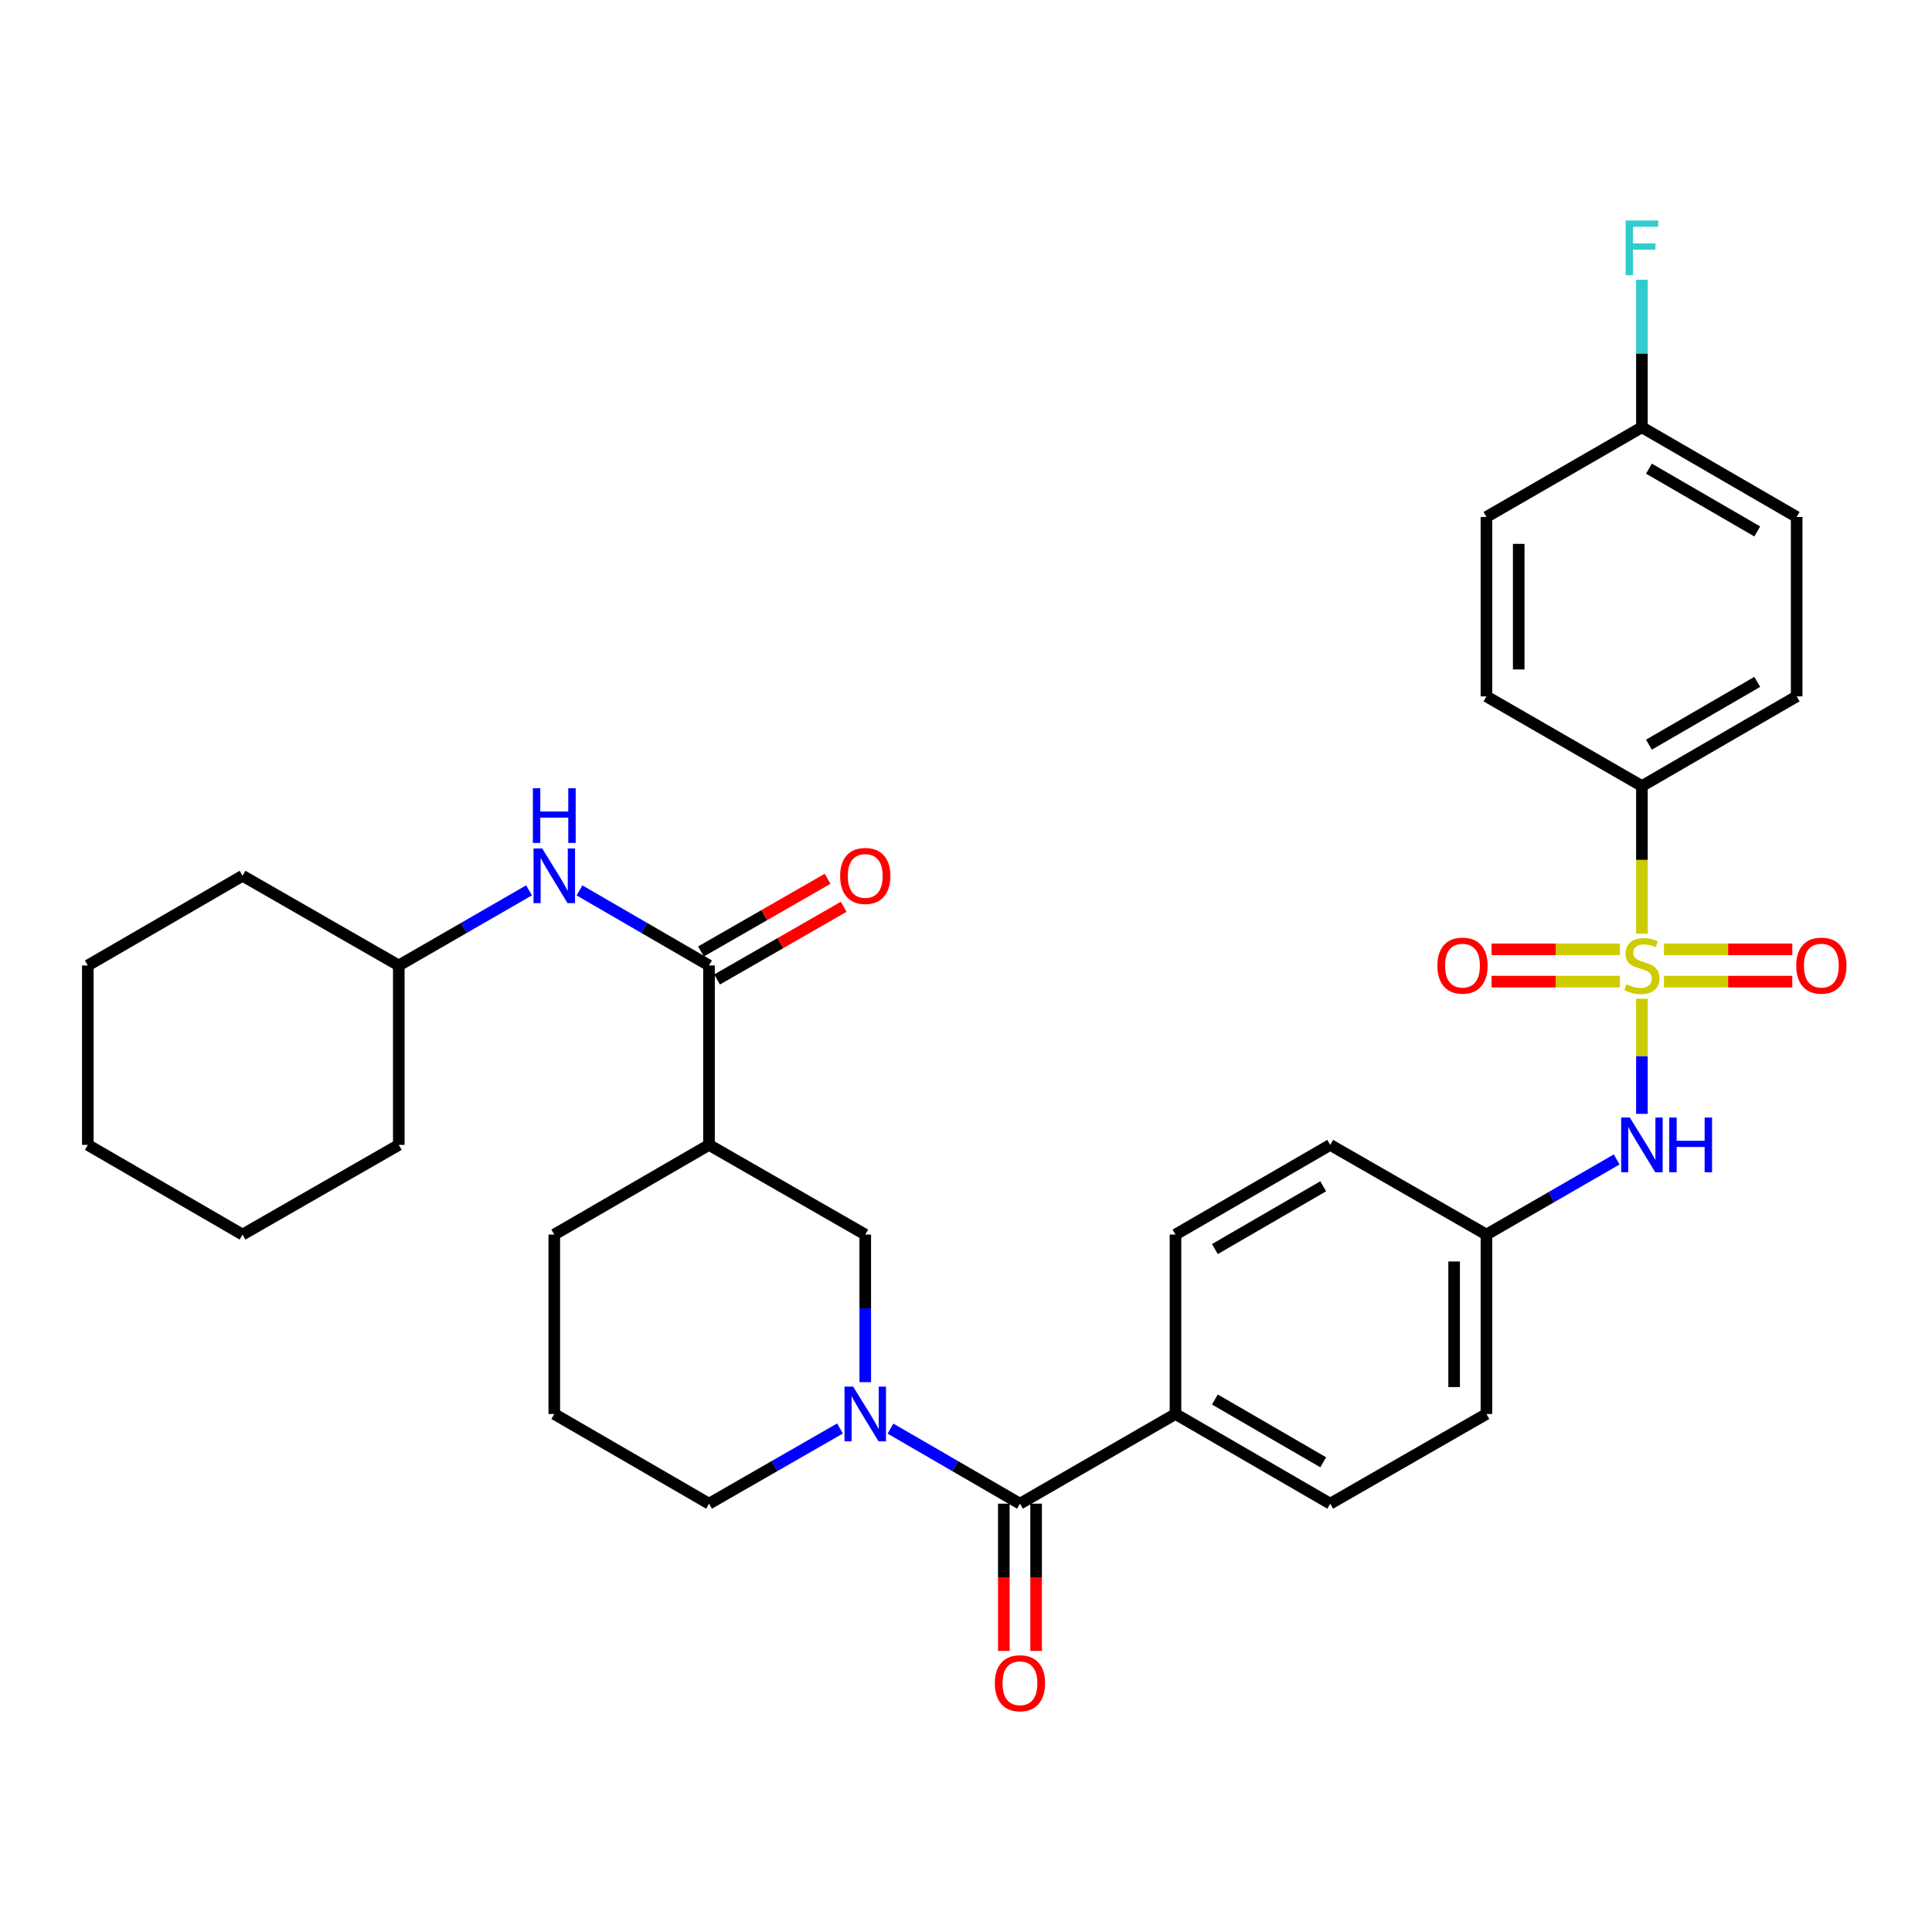 <?xml version='1.0' encoding='iso-8859-1'?>
<svg version='1.1' baseProfile='full'
              xmlns='http://www.w3.org/2000/svg'
                      xmlns:rdkit='http://www.rdkit.org/xml'
                      xmlns:xlink='http://www.w3.org/1999/xlink'
                  xml:space='preserve'
width='1000px' height='1000px' viewBox='0 0 1000 1000'>
<!-- END OF HEADER -->
<rect style='opacity:1.0;fill:#FFFFFF;stroke:none' width='1000' height='1000' x='0' y='0'> </rect>
<path class='bond-4' d='M 849.856,516.929 L 849.856,546.735' style='fill:none;fill-rule:evenodd;stroke:#CCCC00;stroke-width:6px;stroke-linecap:butt;stroke-linejoin:miter;stroke-opacity:1' />
<path class='bond-4' d='M 849.856,546.735 L 849.856,576.54' style='fill:none;fill-rule:evenodd;stroke:#0000FF;stroke-width:6px;stroke-linecap:butt;stroke-linejoin:miter;stroke-opacity:1' />
<path class='bond-6' d='M 849.856,483.286 L 849.856,445.074' style='fill:none;fill-rule:evenodd;stroke:#CCCC00;stroke-width:6px;stroke-linecap:butt;stroke-linejoin:miter;stroke-opacity:1' />
<path class='bond-6' d='M 849.856,445.074 L 849.856,406.863' style='fill:none;fill-rule:evenodd;stroke:#000000;stroke-width:6px;stroke-linecap:butt;stroke-linejoin:miter;stroke-opacity:1' />
<path class='bond-8' d='M 838.454,491.37 L 805.241,491.37' style='fill:none;fill-rule:evenodd;stroke:#CCCC00;stroke-width:6px;stroke-linecap:butt;stroke-linejoin:miter;stroke-opacity:1' />
<path class='bond-8' d='M 805.241,491.37 L 772.028,491.37' style='fill:none;fill-rule:evenodd;stroke:#FF0000;stroke-width:6px;stroke-linecap:butt;stroke-linejoin:miter;stroke-opacity:1' />
<path class='bond-8' d='M 838.454,508.085 L 805.241,508.085' style='fill:none;fill-rule:evenodd;stroke:#CCCC00;stroke-width:6px;stroke-linecap:butt;stroke-linejoin:miter;stroke-opacity:1' />
<path class='bond-8' d='M 805.241,508.085 L 772.028,508.085' style='fill:none;fill-rule:evenodd;stroke:#FF0000;stroke-width:6px;stroke-linecap:butt;stroke-linejoin:miter;stroke-opacity:1' />
<path class='bond-9' d='M 861.257,508.085 L 894.475,508.085' style='fill:none;fill-rule:evenodd;stroke:#CCCC00;stroke-width:6px;stroke-linecap:butt;stroke-linejoin:miter;stroke-opacity:1' />
<path class='bond-9' d='M 894.475,508.085 L 927.692,508.085' style='fill:none;fill-rule:evenodd;stroke:#FF0000;stroke-width:6px;stroke-linecap:butt;stroke-linejoin:miter;stroke-opacity:1' />
<path class='bond-9' d='M 861.257,491.37 L 894.475,491.37' style='fill:none;fill-rule:evenodd;stroke:#CCCC00;stroke-width:6px;stroke-linecap:butt;stroke-linejoin:miter;stroke-opacity:1' />
<path class='bond-9' d='M 894.475,491.37 L 927.692,491.37' style='fill:none;fill-rule:evenodd;stroke:#FF0000;stroke-width:6px;stroke-linecap:butt;stroke-linejoin:miter;stroke-opacity:1' />
<path class='bond-0' d='M 460.909,739.447 L 494.42,758.874' style='fill:none;fill-rule:evenodd;stroke:#0000FF;stroke-width:6px;stroke-linecap:butt;stroke-linejoin:miter;stroke-opacity:1' />
<path class='bond-0' d='M 494.42,758.874 L 527.932,778.302' style='fill:none;fill-rule:evenodd;stroke:#000000;stroke-width:6px;stroke-linecap:butt;stroke-linejoin:miter;stroke-opacity:1' />
<path class='bond-5' d='M 447.855,715.397 L 447.855,677.206' style='fill:none;fill-rule:evenodd;stroke:#0000FF;stroke-width:6px;stroke-linecap:butt;stroke-linejoin:miter;stroke-opacity:1' />
<path class='bond-5' d='M 447.855,677.206 L 447.855,639.015' style='fill:none;fill-rule:evenodd;stroke:#000000;stroke-width:6px;stroke-linecap:butt;stroke-linejoin:miter;stroke-opacity:1' />
<path class='bond-18' d='M 434.784,739.383 L 400.886,758.842' style='fill:none;fill-rule:evenodd;stroke:#0000FF;stroke-width:6px;stroke-linecap:butt;stroke-linejoin:miter;stroke-opacity:1' />
<path class='bond-18' d='M 400.886,758.842 L 366.988,778.302' style='fill:none;fill-rule:evenodd;stroke:#000000;stroke-width:6px;stroke-linecap:butt;stroke-linejoin:miter;stroke-opacity:1' />
<path class='bond-1' d='M 527.932,778.302 L 608.427,731.879' style='fill:none;fill-rule:evenodd;stroke:#000000;stroke-width:6px;stroke-linecap:butt;stroke-linejoin:miter;stroke-opacity:1' />
<path class='bond-11' d='M 519.574,778.302 L 519.574,816.413' style='fill:none;fill-rule:evenodd;stroke:#000000;stroke-width:6px;stroke-linecap:butt;stroke-linejoin:miter;stroke-opacity:1' />
<path class='bond-11' d='M 519.574,816.413 L 519.574,854.525' style='fill:none;fill-rule:evenodd;stroke:#FF0000;stroke-width:6px;stroke-linecap:butt;stroke-linejoin:miter;stroke-opacity:1' />
<path class='bond-11' d='M 536.289,778.302 L 536.289,816.413' style='fill:none;fill-rule:evenodd;stroke:#000000;stroke-width:6px;stroke-linecap:butt;stroke-linejoin:miter;stroke-opacity:1' />
<path class='bond-11' d='M 536.289,816.413 L 536.289,854.525' style='fill:none;fill-rule:evenodd;stroke:#FF0000;stroke-width:6px;stroke-linecap:butt;stroke-linejoin:miter;stroke-opacity:1' />
<path class='bond-2' d='M 366.988,499.727 L 366.988,592.592' style='fill:none;fill-rule:evenodd;stroke:#000000;stroke-width:6px;stroke-linecap:butt;stroke-linejoin:miter;stroke-opacity:1' />
<path class='bond-7' d='M 366.988,499.727 L 333.468,480.299' style='fill:none;fill-rule:evenodd;stroke:#000000;stroke-width:6px;stroke-linecap:butt;stroke-linejoin:miter;stroke-opacity:1' />
<path class='bond-7' d='M 333.468,480.299 L 299.947,460.871' style='fill:none;fill-rule:evenodd;stroke:#0000FF;stroke-width:6px;stroke-linecap:butt;stroke-linejoin:miter;stroke-opacity:1' />
<path class='bond-12' d='M 371.149,506.976 L 403.917,488.165' style='fill:none;fill-rule:evenodd;stroke:#000000;stroke-width:6px;stroke-linecap:butt;stroke-linejoin:miter;stroke-opacity:1' />
<path class='bond-12' d='M 403.917,488.165 L 436.685,469.354' style='fill:none;fill-rule:evenodd;stroke:#FF0000;stroke-width:6px;stroke-linecap:butt;stroke-linejoin:miter;stroke-opacity:1' />
<path class='bond-12' d='M 362.827,492.479 L 395.595,473.668' style='fill:none;fill-rule:evenodd;stroke:#000000;stroke-width:6px;stroke-linecap:butt;stroke-linejoin:miter;stroke-opacity:1' />
<path class='bond-12' d='M 395.595,473.668 L 428.363,454.857' style='fill:none;fill-rule:evenodd;stroke:#FF0000;stroke-width:6px;stroke-linecap:butt;stroke-linejoin:miter;stroke-opacity:1' />
<path class='bond-3' d='M 366.988,592.592 L 447.855,639.015' style='fill:none;fill-rule:evenodd;stroke:#000000;stroke-width:6px;stroke-linecap:butt;stroke-linejoin:miter;stroke-opacity:1' />
<path class='bond-35' d='M 366.988,592.592 L 286.893,639.015' style='fill:none;fill-rule:evenodd;stroke:#000000;stroke-width:6px;stroke-linecap:butt;stroke-linejoin:miter;stroke-opacity:1' />
<path class='bond-15' d='M 836.793,600.126 L 803.081,619.57' style='fill:none;fill-rule:evenodd;stroke:#0000FF;stroke-width:6px;stroke-linecap:butt;stroke-linejoin:miter;stroke-opacity:1' />
<path class='bond-15' d='M 803.081,619.57 L 769.37,639.015' style='fill:none;fill-rule:evenodd;stroke:#000000;stroke-width:6px;stroke-linecap:butt;stroke-linejoin:miter;stroke-opacity:1' />
<path class='bond-13' d='M 849.856,406.863 L 929.951,360.44' style='fill:none;fill-rule:evenodd;stroke:#000000;stroke-width:6px;stroke-linecap:butt;stroke-linejoin:miter;stroke-opacity:1' />
<path class='bond-13' d='M 853.488,385.437 L 909.555,352.941' style='fill:none;fill-rule:evenodd;stroke:#000000;stroke-width:6px;stroke-linecap:butt;stroke-linejoin:miter;stroke-opacity:1' />
<path class='bond-14' d='M 849.856,406.863 L 769.37,360.44' style='fill:none;fill-rule:evenodd;stroke:#000000;stroke-width:6px;stroke-linecap:butt;stroke-linejoin:miter;stroke-opacity:1' />
<path class='bond-20' d='M 273.83,460.84 L 240.123,480.283' style='fill:none;fill-rule:evenodd;stroke:#0000FF;stroke-width:6px;stroke-linecap:butt;stroke-linejoin:miter;stroke-opacity:1' />
<path class='bond-20' d='M 240.123,480.283 L 206.416,499.727' style='fill:none;fill-rule:evenodd;stroke:#000000;stroke-width:6px;stroke-linecap:butt;stroke-linejoin:miter;stroke-opacity:1' />
<path class='bond-10' d='M 608.427,731.879 L 688.522,778.302' style='fill:none;fill-rule:evenodd;stroke:#000000;stroke-width:6px;stroke-linecap:butt;stroke-linejoin:miter;stroke-opacity:1' />
<path class='bond-10' d='M 628.823,724.38 L 684.89,756.877' style='fill:none;fill-rule:evenodd;stroke:#000000;stroke-width:6px;stroke-linecap:butt;stroke-linejoin:miter;stroke-opacity:1' />
<path class='bond-34' d='M 608.427,731.879 L 608.427,639.015' style='fill:none;fill-rule:evenodd;stroke:#000000;stroke-width:6px;stroke-linecap:butt;stroke-linejoin:miter;stroke-opacity:1' />
<path class='bond-24' d='M 929.951,360.44 L 929.951,267.576' style='fill:none;fill-rule:evenodd;stroke:#000000;stroke-width:6px;stroke-linecap:butt;stroke-linejoin:miter;stroke-opacity:1' />
<path class='bond-23' d='M 769.37,360.44 L 769.37,267.576' style='fill:none;fill-rule:evenodd;stroke:#000000;stroke-width:6px;stroke-linecap:butt;stroke-linejoin:miter;stroke-opacity:1' />
<path class='bond-23' d='M 786.086,346.51 L 786.086,281.505' style='fill:none;fill-rule:evenodd;stroke:#000000;stroke-width:6px;stroke-linecap:butt;stroke-linejoin:miter;stroke-opacity:1' />
<path class='bond-21' d='M 769.37,639.015 L 688.522,592.592' style='fill:none;fill-rule:evenodd;stroke:#000000;stroke-width:6px;stroke-linecap:butt;stroke-linejoin:miter;stroke-opacity:1' />
<path class='bond-22' d='M 769.37,639.015 L 769.37,731.879' style='fill:none;fill-rule:evenodd;stroke:#000000;stroke-width:6px;stroke-linecap:butt;stroke-linejoin:miter;stroke-opacity:1' />
<path class='bond-22' d='M 752.654,652.944 L 752.654,717.949' style='fill:none;fill-rule:evenodd;stroke:#000000;stroke-width:6px;stroke-linecap:butt;stroke-linejoin:miter;stroke-opacity:1' />
<path class='bond-16' d='M 608.427,639.015 L 688.522,592.592' style='fill:none;fill-rule:evenodd;stroke:#000000;stroke-width:6px;stroke-linecap:butt;stroke-linejoin:miter;stroke-opacity:1' />
<path class='bond-16' d='M 628.823,646.513 L 684.89,614.017' style='fill:none;fill-rule:evenodd;stroke:#000000;stroke-width:6px;stroke-linecap:butt;stroke-linejoin:miter;stroke-opacity:1' />
<path class='bond-17' d='M 688.522,778.302 L 769.37,731.879' style='fill:none;fill-rule:evenodd;stroke:#000000;stroke-width:6px;stroke-linecap:butt;stroke-linejoin:miter;stroke-opacity:1' />
<path class='bond-27' d='M 366.988,778.302 L 286.893,731.879' style='fill:none;fill-rule:evenodd;stroke:#000000;stroke-width:6px;stroke-linecap:butt;stroke-linejoin:miter;stroke-opacity:1' />
<path class='bond-19' d='M 849.856,221.153 L 769.37,267.576' style='fill:none;fill-rule:evenodd;stroke:#000000;stroke-width:6px;stroke-linecap:butt;stroke-linejoin:miter;stroke-opacity:1' />
<path class='bond-25' d='M 849.856,221.153 L 849.856,182.961' style='fill:none;fill-rule:evenodd;stroke:#000000;stroke-width:6px;stroke-linecap:butt;stroke-linejoin:miter;stroke-opacity:1' />
<path class='bond-25' d='M 849.856,182.961 L 849.856,144.77' style='fill:none;fill-rule:evenodd;stroke:#33CCCC;stroke-width:6px;stroke-linecap:butt;stroke-linejoin:miter;stroke-opacity:1' />
<path class='bond-33' d='M 849.856,221.153 L 929.951,267.576' style='fill:none;fill-rule:evenodd;stroke:#000000;stroke-width:6px;stroke-linecap:butt;stroke-linejoin:miter;stroke-opacity:1' />
<path class='bond-33' d='M 853.488,242.578 L 909.555,275.074' style='fill:none;fill-rule:evenodd;stroke:#000000;stroke-width:6px;stroke-linecap:butt;stroke-linejoin:miter;stroke-opacity:1' />
<path class='bond-28' d='M 206.416,499.727 L 206.416,592.592' style='fill:none;fill-rule:evenodd;stroke:#000000;stroke-width:6px;stroke-linecap:butt;stroke-linejoin:miter;stroke-opacity:1' />
<path class='bond-29' d='M 206.416,499.727 L 125.55,453.304' style='fill:none;fill-rule:evenodd;stroke:#000000;stroke-width:6px;stroke-linecap:butt;stroke-linejoin:miter;stroke-opacity:1' />
<path class='bond-26' d='M 286.893,639.015 L 286.893,731.879' style='fill:none;fill-rule:evenodd;stroke:#000000;stroke-width:6px;stroke-linecap:butt;stroke-linejoin:miter;stroke-opacity:1' />
<path class='bond-30' d='M 206.416,592.592 L 125.55,639.015' style='fill:none;fill-rule:evenodd;stroke:#000000;stroke-width:6px;stroke-linecap:butt;stroke-linejoin:miter;stroke-opacity:1' />
<path class='bond-31' d='M 125.55,453.304 L 45.455,499.727' style='fill:none;fill-rule:evenodd;stroke:#000000;stroke-width:6px;stroke-linecap:butt;stroke-linejoin:miter;stroke-opacity:1' />
<path class='bond-36' d='M 125.55,639.015 L 45.455,592.592' style='fill:none;fill-rule:evenodd;stroke:#000000;stroke-width:6px;stroke-linecap:butt;stroke-linejoin:miter;stroke-opacity:1' />
<path class='bond-32' d='M 45.455,499.727 L 45.455,592.592' style='fill:none;fill-rule:evenodd;stroke:#000000;stroke-width:6px;stroke-linecap:butt;stroke-linejoin:miter;stroke-opacity:1' />
<path  class='atom-0' d='M 841.856 509.447
Q 842.176 509.567, 843.496 510.127
Q 844.816 510.687, 846.256 511.047
Q 847.736 511.367, 849.176 511.367
Q 851.856 511.367, 853.416 510.087
Q 854.976 508.767, 854.976 506.487
Q 854.976 504.927, 854.176 503.967
Q 853.416 503.007, 852.216 502.487
Q 851.016 501.967, 849.016 501.367
Q 846.496 500.607, 844.976 499.887
Q 843.496 499.167, 842.416 497.647
Q 841.376 496.127, 841.376 493.567
Q 841.376 490.007, 843.776 487.807
Q 846.216 485.607, 851.016 485.607
Q 854.296 485.607, 858.016 487.167
L 857.096 490.247
Q 853.696 488.847, 851.136 488.847
Q 848.376 488.847, 846.856 490.007
Q 845.336 491.127, 845.376 493.087
Q 845.376 494.607, 846.136 495.527
Q 846.936 496.447, 848.056 496.967
Q 849.216 497.487, 851.136 498.087
Q 853.696 498.887, 855.216 499.687
Q 856.736 500.487, 857.816 502.127
Q 858.936 503.727, 858.936 506.487
Q 858.936 510.407, 856.296 512.527
Q 853.696 514.607, 849.336 514.607
Q 846.816 514.607, 844.896 514.047
Q 843.016 513.527, 840.776 512.607
L 841.856 509.447
' fill='#CCCC00'/>
<path  class='atom-1' d='M 441.595 717.719
L 450.875 732.719
Q 451.795 734.199, 453.275 736.879
Q 454.755 739.559, 454.835 739.719
L 454.835 717.719
L 458.595 717.719
L 458.595 746.039
L 454.715 746.039
L 444.755 729.639
Q 443.595 727.719, 442.355 725.519
Q 441.155 723.319, 440.795 722.639
L 440.795 746.039
L 437.115 746.039
L 437.115 717.719
L 441.595 717.719
' fill='#0000FF'/>
<path  class='atom-5' d='M 843.596 578.432
L 852.876 593.432
Q 853.796 594.912, 855.276 597.592
Q 856.756 600.272, 856.836 600.432
L 856.836 578.432
L 860.596 578.432
L 860.596 606.752
L 856.716 606.752
L 846.756 590.352
Q 845.596 588.432, 844.356 586.232
Q 843.156 584.032, 842.796 583.352
L 842.796 606.752
L 839.116 606.752
L 839.116 578.432
L 843.596 578.432
' fill='#0000FF'/>
<path  class='atom-5' d='M 863.996 578.432
L 867.836 578.432
L 867.836 590.472
L 882.316 590.472
L 882.316 578.432
L 886.156 578.432
L 886.156 606.752
L 882.316 606.752
L 882.316 593.672
L 867.836 593.672
L 867.836 606.752
L 863.996 606.752
L 863.996 578.432
' fill='#0000FF'/>
<path  class='atom-8' d='M 280.633 439.144
L 289.913 454.144
Q 290.833 455.624, 292.313 458.304
Q 293.793 460.984, 293.873 461.144
L 293.873 439.144
L 297.633 439.144
L 297.633 467.464
L 293.753 467.464
L 283.793 451.064
Q 282.633 449.144, 281.393 446.944
Q 280.193 444.744, 279.833 444.064
L 279.833 467.464
L 276.153 467.464
L 276.153 439.144
L 280.633 439.144
' fill='#0000FF'/>
<path  class='atom-8' d='M 275.813 407.992
L 279.653 407.992
L 279.653 420.032
L 294.133 420.032
L 294.133 407.992
L 297.973 407.992
L 297.973 436.312
L 294.133 436.312
L 294.133 423.232
L 279.653 423.232
L 279.653 436.312
L 275.813 436.312
L 275.813 407.992
' fill='#0000FF'/>
<path  class='atom-9' d='M 743.991 499.807
Q 743.991 493.007, 747.351 489.207
Q 750.711 485.407, 756.991 485.407
Q 763.271 485.407, 766.631 489.207
Q 769.991 493.007, 769.991 499.807
Q 769.991 506.687, 766.591 510.607
Q 763.191 514.487, 756.991 514.487
Q 750.751 514.487, 747.351 510.607
Q 743.991 506.727, 743.991 499.807
M 756.991 511.287
Q 761.311 511.287, 763.631 508.407
Q 765.991 505.487, 765.991 499.807
Q 765.991 494.247, 763.631 491.447
Q 761.311 488.607, 756.991 488.607
Q 752.671 488.607, 750.311 491.407
Q 747.991 494.207, 747.991 499.807
Q 747.991 505.527, 750.311 508.407
Q 752.671 511.287, 756.991 511.287
' fill='#FF0000'/>
<path  class='atom-10' d='M 929.729 499.807
Q 929.729 493.007, 933.089 489.207
Q 936.449 485.407, 942.729 485.407
Q 949.009 485.407, 952.369 489.207
Q 955.729 493.007, 955.729 499.807
Q 955.729 506.687, 952.329 510.607
Q 948.929 514.487, 942.729 514.487
Q 936.489 514.487, 933.089 510.607
Q 929.729 506.727, 929.729 499.807
M 942.729 511.287
Q 947.049 511.287, 949.369 508.407
Q 951.729 505.487, 951.729 499.807
Q 951.729 494.247, 949.369 491.447
Q 947.049 488.607, 942.729 488.607
Q 938.409 488.607, 936.049 491.407
Q 933.729 494.207, 933.729 499.807
Q 933.729 505.527, 936.049 508.407
Q 938.409 511.287, 942.729 511.287
' fill='#FF0000'/>
<path  class='atom-12' d='M 514.932 871.246
Q 514.932 864.446, 518.292 860.646
Q 521.652 856.846, 527.932 856.846
Q 534.212 856.846, 537.572 860.646
Q 540.932 864.446, 540.932 871.246
Q 540.932 878.126, 537.532 882.046
Q 534.132 885.926, 527.932 885.926
Q 521.692 885.926, 518.292 882.046
Q 514.932 878.166, 514.932 871.246
M 527.932 882.726
Q 532.252 882.726, 534.572 879.846
Q 536.932 876.926, 536.932 871.246
Q 536.932 865.686, 534.572 862.886
Q 532.252 860.046, 527.932 860.046
Q 523.612 860.046, 521.252 862.846
Q 518.932 865.646, 518.932 871.246
Q 518.932 876.966, 521.252 879.846
Q 523.612 882.726, 527.932 882.726
' fill='#FF0000'/>
<path  class='atom-13' d='M 434.855 453.384
Q 434.855 446.584, 438.215 442.784
Q 441.575 438.984, 447.855 438.984
Q 454.135 438.984, 457.495 442.784
Q 460.855 446.584, 460.855 453.384
Q 460.855 460.264, 457.455 464.184
Q 454.055 468.064, 447.855 468.064
Q 441.615 468.064, 438.215 464.184
Q 434.855 460.304, 434.855 453.384
M 447.855 464.864
Q 452.175 464.864, 454.495 461.984
Q 456.855 459.064, 456.855 453.384
Q 456.855 447.824, 454.495 445.024
Q 452.175 442.184, 447.855 442.184
Q 443.535 442.184, 441.175 444.984
Q 438.855 447.784, 438.855 453.384
Q 438.855 459.104, 441.175 461.984
Q 443.535 464.864, 447.855 464.864
' fill='#FF0000'/>
<path  class='atom-26' d='M 841.436 114.128
L 858.276 114.128
L 858.276 117.368
L 845.236 117.368
L 845.236 125.968
L 856.836 125.968
L 856.836 129.248
L 845.236 129.248
L 845.236 142.448
L 841.436 142.448
L 841.436 114.128
' fill='#33CCCC'/>
</svg>
